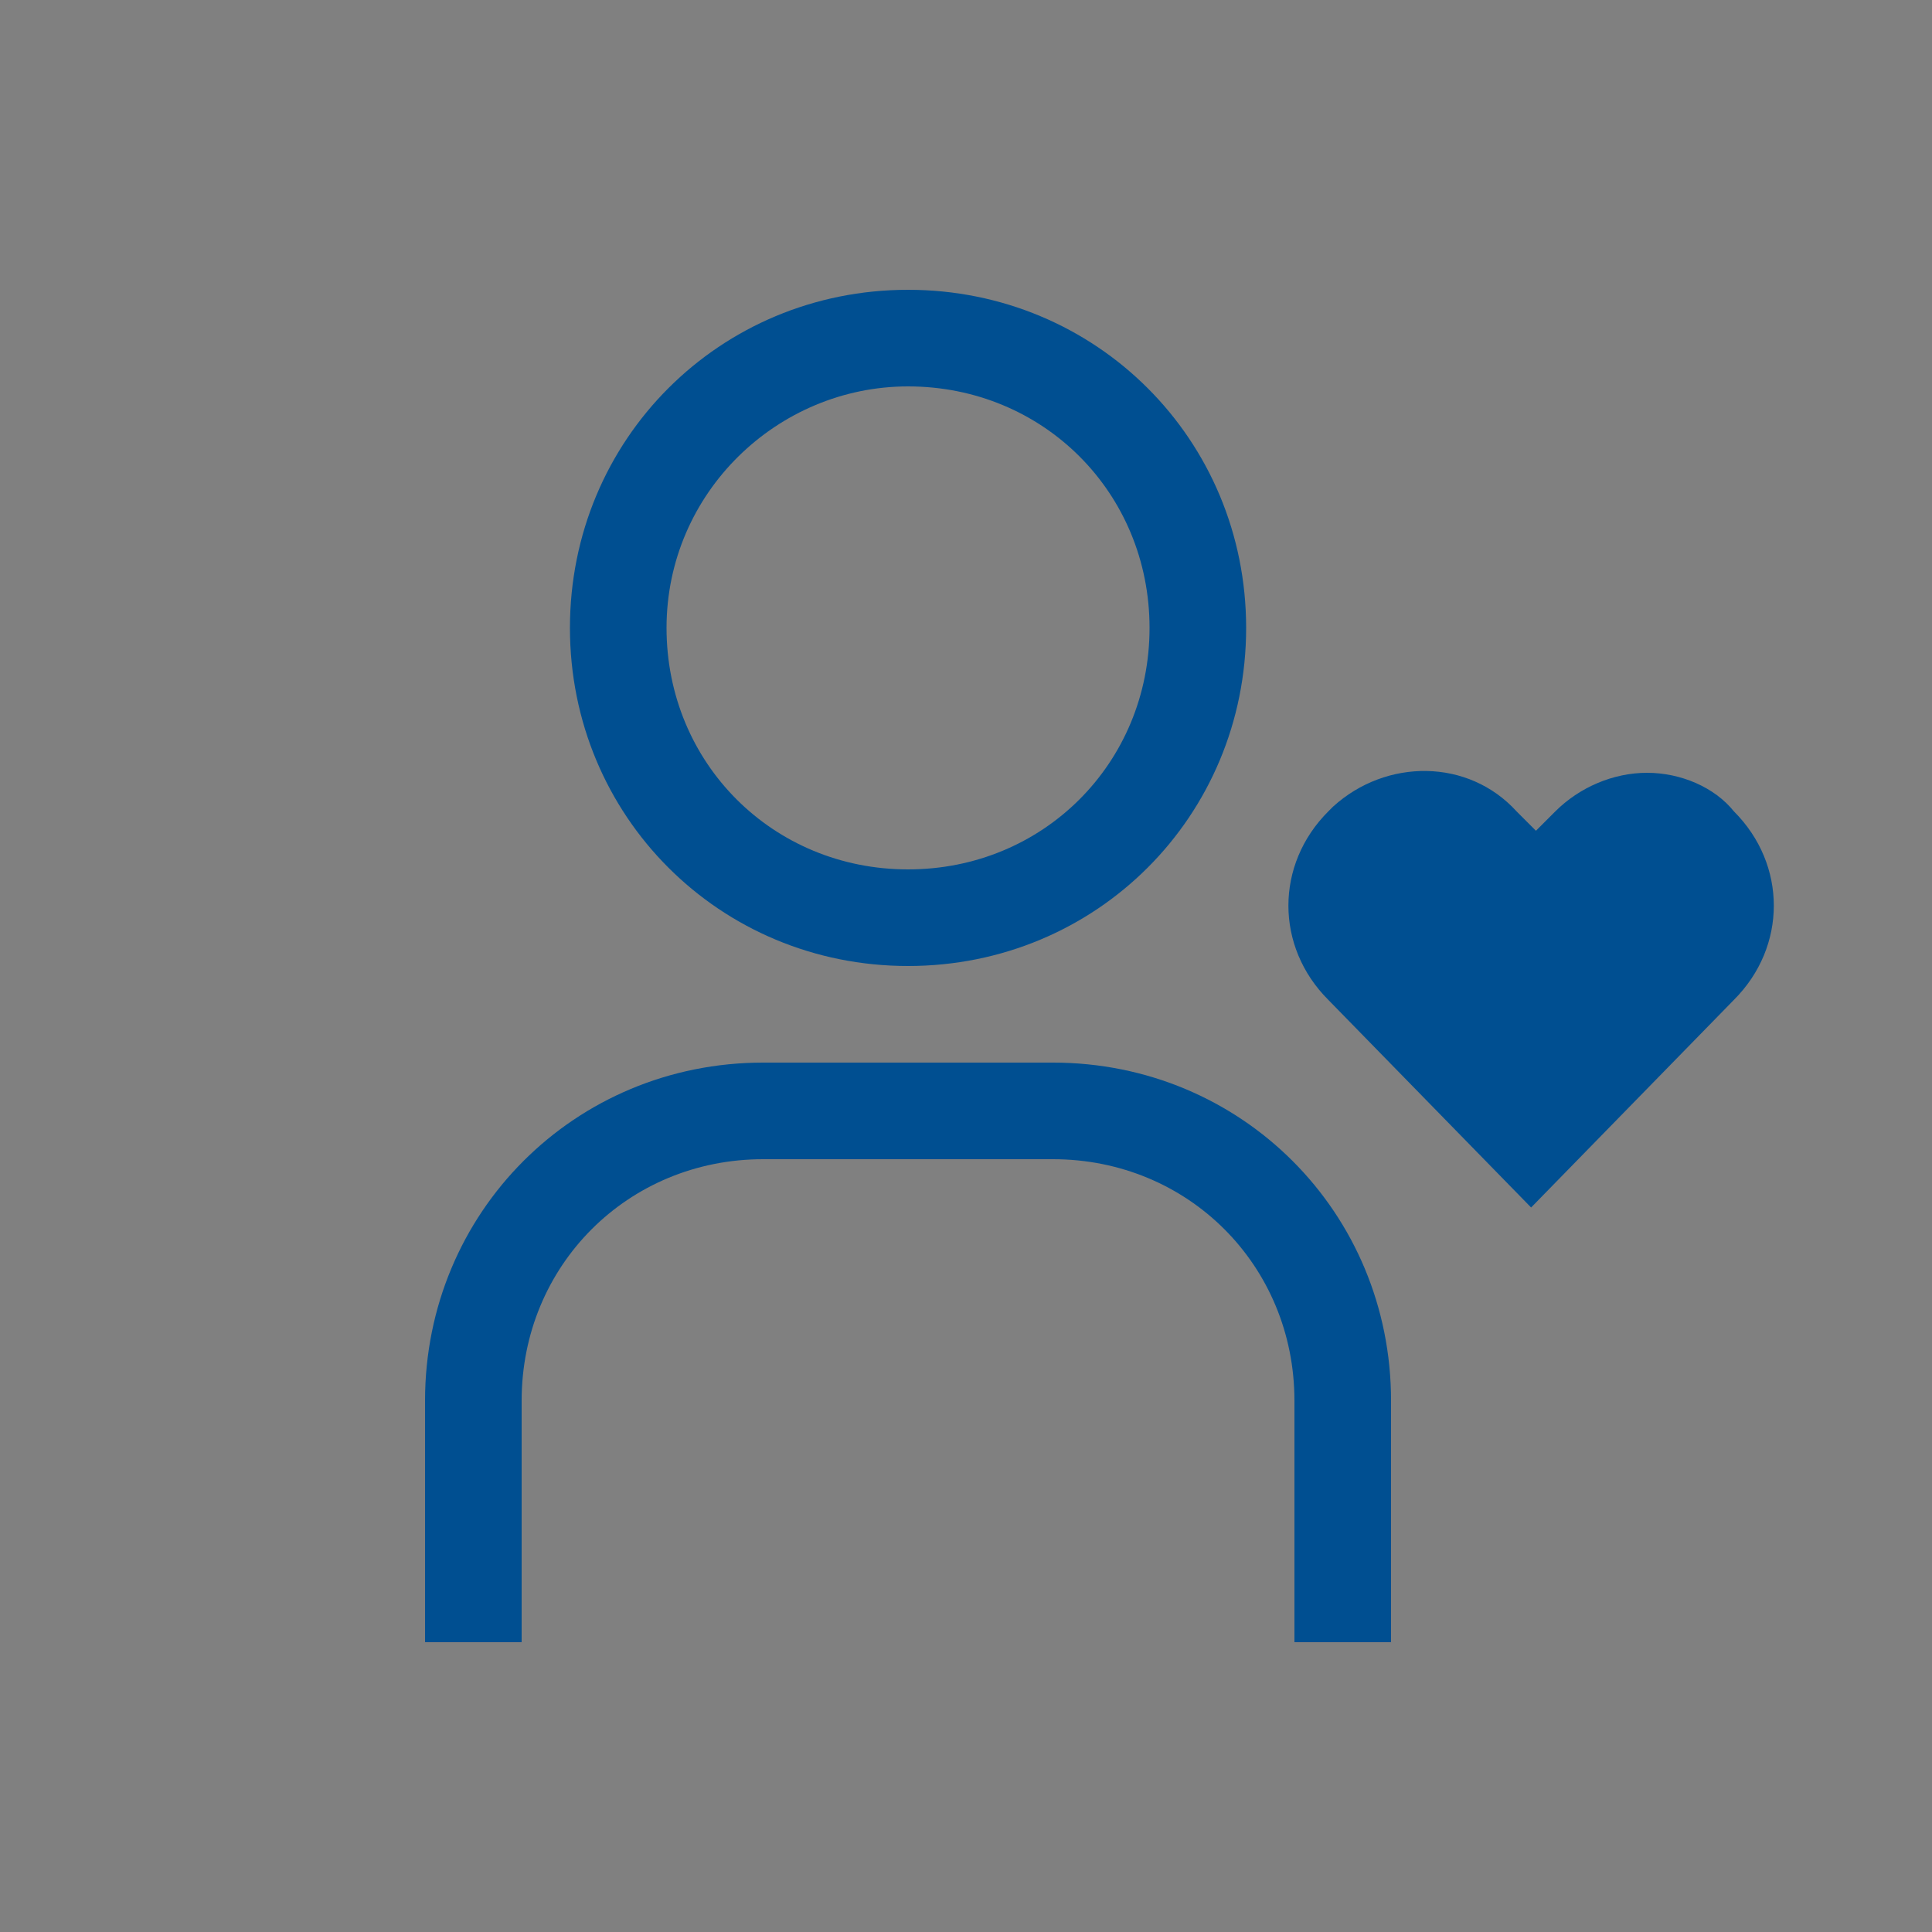<?xml version="1.0" encoding="utf-8"?>
<!-- Generator: Adobe Illustrator 27.0.0, SVG Export Plug-In . SVG Version: 6.00 Build 0)  -->
<svg version="1.1" id="Ebene_1" xmlns="http://www.w3.org/2000/svg" xmlns:xlink="http://www.w3.org/1999/xlink" x="0px" y="0px"
	 viewBox="0 0 40 40" style="enable-background:new 0 0 40 40;" xml:space="preserve">
<rect x="0" y="0" width="40" height="40" fill="#808080" stroke="none"/>
<style type="text/css">
	.st0{fill:#005495;}
	.st1{fill:#FFFFFF;}
	.st2{fill:#004F91;}
	.st3{fill:none;}
</style>
<g>
	<path class="st0" d="M-933.6-17.2c-3.1,0-6.1,0-9.2,0c0-8.3,0-16.5,0-24.8c3.1,0,6.1,0,9.2,0C-933.6-33.7-933.6-25.5-933.6-17.2z
		 M-938.2-40.1c-1,0-1.9,0-2.9,0c-0.3,0-0.7,0.1-0.7,0.5c0,0.4,0.3,0.5,0.7,0.5c1.9,0,3.9,0,5.8,0c0.3,0,0.7-0.1,0.7-0.5
		c0-0.4-0.3-0.5-0.7-0.5C-936.3-40.1-937.2-40.1-938.2-40.1z M-938.2-37.2c1,0,1.9,0,2.9,0c0.3,0,0.7-0.1,0.7-0.5
		c0-0.4-0.3-0.5-0.7-0.5c-1.9,0-3.9,0-5.8,0c-0.4,0-0.7,0.1-0.7,0.5c0,0.4,0.3,0.5,0.7,0.5C-940.2-37.2-939.2-37.2-938.2-37.2z
		 M-938.3-36.3L-938.3-36.3c-0.9,0-1.9,0-2.8,0c-0.4,0-0.7,0.1-0.7,0.5c0,0.4,0.3,0.5,0.7,0.5c1.9,0,3.9,0,5.8,0
		c0.4,0,0.7-0.1,0.7-0.5c0-0.4-0.3-0.5-0.7-0.5C-936.3-36.3-937.3-36.3-938.3-36.3z"/>
	<path class="st0" d="M-924.3-18.8c-2.6,0-5.2,0-7.9,0c0-7.1,0-14.1,0-21.2c2.6,0,5.2,0,7.9,0C-924.3-33-924.3-25.9-924.3-18.8z
		 M-928.2-36.8c-0.8,0-1.6,0-2.5,0c-0.2,0-0.4,0.3-0.6,0.4c0.2,0.1,0.4,0.4,0.6,0.4c1.7,0,3.3,0,5,0c0.2,0,0.4-0.3,0.6-0.4
		c-0.2-0.1-0.4-0.4-0.6-0.4C-926.6-36.8-927.4-36.8-928.2-36.8z M-928.3-38.4c-0.8,0-1.6,0-2.5,0c-0.2,0-0.4,0.3-0.6,0.4
		c0.2,0.1,0.4,0.4,0.6,0.4c1.7,0,3.3,0,5,0c0.2,0,0.4-0.3,0.6-0.4c-0.2-0.1-0.4-0.4-0.6-0.4C-926.6-38.4-927.4-38.4-928.3-38.4z
		 M-928.3-34.3c0.8,0,1.7,0,2.5,0c0.3,0,0.6,0,0.5-0.4c0-0.2-0.4-0.4-0.5-0.4c-1.7,0-3.3,0-5,0c-0.2,0-0.4,0.3-0.6,0.4
		c0.2,0.1,0.4,0.4,0.6,0.4C-929.9-34.3-929.1-34.3-928.3-34.3z"/>
	<path class="st0" d="M-952.1-40.1c2.6,0,5.2,0,7.8,0c0,7,0,14,0,21.1c-2.6,0-5.2,0-7.8,0C-952.1-26-952.1-33.1-952.1-40.1z
		 M-948.2-36.9c-0.8,0-1.6,0-2.5,0c-0.3,0-0.7,0.1-0.6,0.5c0,0.2,0.4,0.4,0.6,0.4c1.6,0,3.3,0,4.9,0c0.2,0,0.4-0.3,0.6-0.4
		c-0.2-0.1-0.4-0.4-0.6-0.4C-946.5-36.9-947.4-36.9-948.2-36.9z M-948.2-37.6c0.8,0,1.6,0,2.5,0c0.2,0,0.4-0.3,0.6-0.4
		c-0.2-0.1-0.4-0.4-0.6-0.4c-1.6,0-3.3,0-4.9,0c-0.3,0-0.7,0.1-0.6,0.5c0,0.2,0.4,0.4,0.6,0.4C-949.8-37.6-949-37.7-948.2-37.6z
		 M-948.2-34.4c0.8,0,1.7,0,2.5,0c0.2,0,0.4-0.2,0.6-0.4c-0.2-0.1-0.4-0.4-0.6-0.4c-1.7,0-3.3,0-5,0c-0.2,0-0.5,0.2-0.5,0.4
		c-0.1,0.4,0.2,0.4,0.5,0.4C-949.9-34.5-949-34.4-948.2-34.4z"/>
	<path class="st1" d="M-938.2-40.1c1,0,1.9,0,2.9,0c0.4,0,0.7,0.1,0.7,0.5c0,0.4-0.3,0.5-0.7,0.5c-1.9,0-3.9,0-5.8,0
		c-0.4,0-0.7-0.1-0.7-0.5c0-0.4,0.3-0.5,0.7-0.5C-940.1-40.1-939.2-40.1-938.2-40.1z"/>
	<path class="st1" d="M-938.2-37.2c-1,0-1.9,0-2.9,0c-0.4,0-0.7-0.1-0.7-0.5c0-0.4,0.3-0.5,0.7-0.5c1.9,0,3.9,0,5.8,0
		c0.4,0,0.7,0.1,0.7,0.5c0,0.4-0.3,0.5-0.7,0.5C-936.3-37.2-937.2-37.2-938.2-37.2z"/>
	<path class="st1" d="M-938.3-36.3c1,0,2,0,3,0c0.4,0,0.7,0.1,0.7,0.5c0,0.4-0.3,0.5-0.7,0.5c-1.9,0-3.9,0-5.8,0
		c-0.4,0-0.7-0.1-0.7-0.5c0-0.4,0.3-0.5,0.7-0.5C-940.2-36.3-939.2-36.3-938.3-36.3L-938.3-36.3z"/>
	<path class="st1" d="M-928.2-36.8c0.8,0,1.6,0,2.5,0c0.2,0,0.4,0.3,0.6,0.4c-0.2,0.1-0.4,0.4-0.6,0.4c-1.7,0-3.3,0-5,0
		c-0.2,0-0.4-0.3-0.6-0.4c0.2-0.1,0.4-0.4,0.6-0.4C-929.8-36.8-929-36.8-928.2-36.8z"/>
	<path class="st1" d="M-928.3-38.4c0.8,0,1.7,0,2.5,0c0.2,0,0.4,0.3,0.6,0.4c-0.2,0.1-0.4,0.4-0.6,0.4c-1.7,0-3.3,0-5,0
		c-0.2,0-0.4-0.3-0.6-0.4c0.2-0.1,0.4-0.4,0.6-0.4C-929.9-38.4-929.1-38.4-928.3-38.4z"/>
	<path class="st1" d="M-928.3-34.3c-0.8,0-1.6,0-2.5,0c-0.2,0-0.4-0.3-0.6-0.4c0.2-0.1,0.4-0.4,0.6-0.4c1.7,0,3.3,0,5,0
		c0.2,0,0.5,0.2,0.5,0.4c0.1,0.4-0.2,0.4-0.5,0.4C-926.6-34.3-927.4-34.3-928.3-34.3z"/>
	<path class="st1" d="M-948.2-36.9c0.8,0,1.6,0,2.5,0c0.2,0,0.4,0.3,0.6,0.4c-0.2,0.1-0.4,0.4-0.6,0.4c-1.6,0-3.3,0-4.9,0
		c-0.2,0-0.5-0.2-0.6-0.4c-0.1-0.4,0.2-0.5,0.6-0.5C-949.8-36.9-949-36.9-948.2-36.9z"/>
	<path class="st1" d="M-948.2-37.6c-0.8,0-1.6,0-2.5,0c-0.2,0-0.5-0.2-0.6-0.4c-0.1-0.4,0.2-0.5,0.6-0.5c1.6,0,3.3,0,4.9,0
		c0.2,0,0.4,0.3,0.6,0.4c-0.2,0.2-0.4,0.4-0.6,0.4C-946.5-37.6-947.4-37.6-948.2-37.6z"/>
	<path class="st1" d="M-948.2-34.4c-0.8,0-1.6,0-2.5,0c-0.3,0-0.6,0-0.5-0.4c0-0.2,0.4-0.4,0.5-0.4c1.7,0,3.3,0,5,0
		c0.2,0,0.4,0.3,0.6,0.4c-0.2,0.1-0.4,0.4-0.6,0.4C-946.5-34.4-947.4-34.4-948.2-34.4z"/>
</g>
<g>
	<path class="st2" d="M-878.8-17.4c0-7.4,0-14.7,0-22.2c0.4,0.2,0.9,0.3,1.3,0.5c2.7,1,5.5,2.1,8.2,3.1c0.4,0.2,0.5,0.4,0.5,0.8
		c0,4.5,0,9,0,13.6c0,0.3,0,0.6-0.4,0.7c-3.1,1.1-6.1,2.3-9.2,3.5C-878.6-17.5-878.7-17.4-878.8-17.4z"/>
	<path class="st2" d="M-880.8-17.5c-1.3-0.5-2.5-0.9-3.8-1.4c-1.8-0.7-3.5-1.4-5.3-2c-0.4-0.1-0.5-0.3-0.5-0.7c0-4.5,0-9,0-13.6
		c0-0.3,0-0.6,0.3-0.7c3.1-1.2,6.1-2.3,9.3-3.5C-880.8-32.1-880.8-24.8-880.8-17.5z"/>
	<path class="st2" d="M-866.7-22.5c0.3,0.2,0.4,0.3,0.6,0.4c-0.2,0.1-0.3,0.3-0.5,0.4c-0.4,0.2-0.8,0.2-1.2,0.4
		c0-0.2-0.1-0.3-0.1-0.5c0.7,0,0.8-0.5,0.8-1c0-3.7,0-7.5,0-11.2c0-0.7,0-1.2-0.8-1.3c0.1-0.5,0.1-0.5,0.4-0.4
		c0.4,0.1,0.7,0.3,1.1,0.4c0.4,0.1,0.4,0.3,0.1,0.5c-0.1,0.1-0.3,0.2-0.3,0.4C-866.7-30.4-866.7-26.4-866.7-22.5
		C-866.7-22.4-866.7-22.4-866.7-22.5z"/>
	<path class="st2" d="M-878.4-42.4c-0.1,0.6,0.2,0.8,0.7,1c2.7,1,5.4,2.1,8.1,3.1c0.1,0.1,0.3,0.1,0.4,0.1c0.3-0.1-0.1-0.9,0.6-0.7
		c0,0.5,0,1,0,1.5c0,0.1-0.2,0.2-0.2,0.3c-0.1-0.1-0.2-0.1-0.2-0.2c-0.1-0.1-0.2-0.3-0.4-0.4c-2.9-1.1-5.9-2.3-8.8-3.4
		c-0.1,0-0.1,0,0,0c-0.2,0.2-0.4,0.4-0.6,0.6C-879.1-41.8-879-42.3-878.4-42.4z"/>
</g>
<g>
	<path class="st2" d="M-814.8-34.5c0.6-0.5,1.1-1,1.7-1.5c-0.5-0.3-0.9-0.6-1.3-0.8c-4.7-2.5-10.4,0.2-11.5,5.3
		c-0.1,0.4-0.1,0.9-0.2,1.3c0,0.3-0.1,0.4-0.4,0.4c-0.8,0-1.5,0-2.3,0c-0.3,0-0.4-0.2-0.4-0.4c0.1-2.4,0.9-4.6,2.4-6.5
		c1.7-2.1,3.9-3.5,6.6-4c3.3-0.6,6.3,0.1,8.9,2.2c0.1,0.1,0.1,0.1,0.3,0.2c0.4-0.4,0.8-0.8,1.2-1.1c0.4-0.4,0.5-0.4,0.7,0.1
		c0.8,2.3,1.5,4.6,2.3,7c0,0.1,0,0.3,0,0.5c-0.2,0-0.3,0-0.4,0c-2.3-0.8-4.7-1.5-7-2.3C-814.4-34.3-814.5-34.4-814.8-34.5z"/>
	<path class="st2" d="M-826.8-19.7c-0.2-0.3-0.3-0.4-0.3-0.6c-0.8-2.3-1.6-4.7-2.3-7c0-0.1,0-0.3,0-0.4c0.1,0,0.3,0,0.4,0
		c2.3,0.8,4.6,1.5,6.9,2.3c0.6,0.2,0.6,0.3,0.2,0.7c-0.4,0.4-0.8,0.7-1.2,1.1c1,0.8,2.1,1.3,3.3,1.6c2.7,0.5,5.1-0.1,7.1-2
		c1.5-1.4,2.3-3.1,2.5-5.2c0.1-0.6,0-0.6,0.7-0.6c0.7,0,1.3,0,2,0c0.4,0,0.5,0.1,0.5,0.5c-0.2,2.9-1.2,5.3-3.3,7.4
		c-2.3,2.3-5.1,3.3-8.3,3.2c-2.4-0.1-4.5-0.9-6.3-2.3c-0.3-0.2-0.4-0.2-0.6,0C-825.9-20.6-826.3-20.2-826.8-19.7z"/>
	<path class="st2" d="M-814-25c-0.3-0.2-0.4-0.7-1-0.5c-0.6,0.1-0.4,0.6-0.7,0.9c-0.3-0.1-0.6-0.1-0.9-0.2c-0.1-0.4,0.1-0.8-0.4-1.1
		c-0.5-0.3-0.7,0.1-1.1,0.1c-0.2-0.3-0.4-0.5-0.6-0.8c0.2-0.3,0.7-0.4,0.5-1c-0.1-0.5-0.6-0.4-0.9-0.7c0.1-0.3,0.1-0.6,0.2-1
		c0.4-0.1,0.8,0.2,1.1-0.3s-0.1-0.7-0.2-1.1c0.3-0.2,0.6-0.4,0.8-0.6c0.3,0.2,0.4,0.7,1,0.5c0.6-0.1,0.4-0.6,0.7-0.9
		c0.3,0.1,0.6,0.1,1,0.2c0.1,0.4-0.2,0.8,0.3,1.1c0.5,0.3,0.7-0.1,1.1-0.2c0.2,0.3,0.4,0.5,0.6,0.9c-0.1,0.1-0.2,0.1-0.3,0.2
		c-0.5,0.4-0.4,1,0.3,1.2c0.3,0.1,0.4,0.2,0.3,0.5c-0.1,0.2,0.1,0.7-0.5,0.7c-0.8,0-1.1,0.5-0.7,1.2c0,0.1,0.1,0.1,0.1,0.2
		C-813.4-25.4-813.7-25.2-814-25z M-815.5-29.7c-0.9,0-1.6,0.7-1.6,1.6c0,0.8,0.7,1.6,1.6,1.6c0.9,0,1.6-0.7,1.6-1.6
		S-814.6-29.7-815.5-29.7z"/>
	<path class="st2" d="M-823.5-30.8c0-0.3-0.1-0.5-0.1-0.8c0.9-0.4,1-0.7,0.3-1.4c0.1-0.1,0.1-0.2,0.2-0.3s0.2-0.2,0.2-0.3
		c0.9,0.4,1.2,0.2,1.2-0.7c0.6-0.3,0.7-0.3,1,0.3c0.1,0.2,0.7,0.3,0.9,0.1c0.1-0.1,0.2-0.2,0.3-0.4c0.2,0.2,0.5,0.3,0.7,0.5
		c-0.4,0.9-0.2,1.2,0.8,1.2c0.1,0.2,0.1,0.5,0.1,0.6c-0.3,0.3-0.5,0.4-0.7,0.7c-0.2,0.4,0.2,0.6,0.4,0.8c-0.2,0.2-0.3,0.5-0.5,0.7
		c-1-0.3-1.2-0.2-1.3,0.8c-0.2,0-0.5,0.1-0.8,0.2c-0.2-0.3-0.1-0.7-0.6-0.8c-0.5-0.1-0.5,0.3-0.8,0.4c-0.2-0.2-0.4-0.3-0.7-0.5
		C-822.3-30.5-822.5-30.7-823.5-30.8z M-820.8-30.3c0.7,0,1.4-0.6,1.4-1.3s-0.6-1.4-1.4-1.4c-0.7,0-1.4,0.6-1.3,1.3
		C-822.1-30.9-821.5-30.3-820.8-30.3z"/>
	<path class="st2" d="M-814.8-28.1c0,0.4-0.3,0.7-0.7,0.7c-0.4,0-0.7-0.3-0.7-0.7c0-0.4,0.3-0.7,0.7-0.7
		C-815.1-28.8-814.8-28.5-814.8-28.1z"/>
	<path class="st2" d="M-821.3-31.7c0.1-0.3,0.3-0.5,0.6-0.5c0.4,0,0.5,0.3,0.5,0.6c0,0.3-0.3,0.6-0.6,0.6
		C-821.1-31.2-821.3-31.4-821.3-31.7z"/>
</g>
<g>
	<path class="st2" d="M-744.3-22c-9.3,0-18.4,0-27.6,0c0-0.2,0-0.3,0-0.5c0-5.4,0-10.7,0-16.1c0-0.5,0.1-0.6,0.6-0.6
		c8.8,0,17.7,0,26.5,0c0.5,0,0.6,0.1,0.6,0.6c0,5.3,0,10.7,0,16C-744.3-22.4-744.3-22.2-744.3-22z M-758.1-23.4c4,0,7.9,0,11.9,0
		c0.4,0,0.6-0.1,0.6-0.6c0-4.4,0-8.8,0-13.3c0-0.5-0.1-0.6-0.6-0.6c-7.9,0-15.9,0-23.8,0c-0.6,0-0.6,0-0.6,0.6c0,4.4,0,8.8,0,13.2
		c0,0.5,0.1,0.6,0.6,0.6C-766.1-23.4-762.1-23.4-758.1-23.4z"/>
	<path class="st2" d="M-758.1-21.5c5,0,9.9,0,14.9,0c0.2,0,0.6,0.1,0.6,0.2c0.1,0.3,0.2,0.7-0.2,1c-0.4,0.3-0.8,0.5-1.3,0.5
		c-9.4,0-18.8,0-28.1,0c-0.6,0-1-0.2-1.3-0.6c-0.2-0.2-0.1-0.6-0.1-0.9c0-0.1,0.4-0.1,0.5-0.1C-768.1-21.5-763.1-21.5-758.1-21.5z"
		/>
	<path class="st2" d="M-769.1-24.5c0-0.2,0-0.4,0-0.5c0-3.8,0-7.5,0-11.3c0-0.6,0-0.6,0.6-0.6c5,0,9.9,0,14.9,0
		c0.3,0,0.6,0.1,0.7,0.3c0.5,0.5,1.1,1,1.6,1.6c0.1,0.2,0.3,0.4,0.3,0.6c0,3.2,0,6.4,0,9.5c0,0.3,0,0.5-0.4,0.5
		c-5.8,0-11.6,0-17.4,0C-768.9-24.5-768.9-24.5-769.1-24.5z M-751.4-24.9c0-0.1,0-0.1,0-0.2c0-3.1,0-6.1,0-9.2
		c0-0.1-0.2-0.3-0.3-0.3c-0.4,0-0.9,0-1.3,0c-0.3,0-0.5-0.1-0.4-0.5c0-0.4,0-0.8,0-1.1c0-0.5-0.1-0.6-0.6-0.6c-4.8,0-9.5,0-14.3,0
		c-0.4,0-0.5,0.1-0.5,0.5c0,2.7,0,5.4,0,8.1c0,0.4,0.1,0.5,0.5,0.5c2.1,0,4.1,0,6.2,0c0.2,0,0.4,0,0.6,0c0,1,0,1.8,0,2.7
		C-758.1-24.9-754.7-24.9-751.4-24.9z M-764.4-26.1L-764.4-26.1c0,0.2,0,0.4,0,0.5c0,0.3,0.1,0.4,0.3,0.3c0.2,0,0.5-0.1,0.7-0.1
		c0.4-0.2,0.6-0.7,0.4-1.1c-0.1-0.4-0.5-0.6-1.1-0.5C-764.7-26.9-764.3-26.5-764.4-26.1C-764.4-26.2-764.4-26.2-764.4-26.1z
		 M-764.9-25.3c0.1,0,0.1,0,0.2,0.1c0.1-0.1,0.2-0.3,0.2-0.4c-0.1-0.4-0.2-0.8-0.4-1.2c0-0.1-0.2-0.2-0.3-0.2
		c-0.1,0-0.2,0.1-0.3,0.1c-0.2,0.5-0.3,1-0.5,1.5c0.3,0.2,0.4,0,0.5-0.2c0-0.1,0.2-0.2,0.2-0.2c0.1,0,0.2,0.1,0.2,0.2
		C-765-25.5-765-25.4-764.9-25.3z M-766.5-25.7l-0.1,0.1c-0.1-0.1-0.4-0.1-0.4-0.2c-0.1-0.2-0.1-0.4,0-0.5c0.1-0.1,0.4-0.1,0.5-0.2
		c0.1,0,0.2-0.1,0.3-0.2c-0.1-0.1-0.1-0.2-0.2-0.2c-0.4-0.1-0.7,0-0.9,0.3s-0.3,0.7,0,1.1c0.2,0.3,0.6,0.4,0.9,0.3
		c0.1,0,0.2-0.2,0.3-0.2C-766.3-25.6-766.4-25.7-766.5-25.7z M-753.1-36.2c0,0.3,0,0.7,0,1.1c0,0.1,0.1,0.2,0.2,0.2
		c0.4,0,0.8,0,1.3,0C-752.1-35.4-752.6-35.8-753.1-36.2z"/>
	<path class="st2" d="M-747-32.2c-0.3,0-0.6,0-0.9,0v0.1c0.3,0,0.6,0,0.9,0.1c0.1,0.4,0,0.6-0.4,0.6c-0.2,0-0.3,0-0.5,0v0.1
		c0.3,0,0.6,0.1,0.9,0.1c0,0.1,0,0.3,0,0.5c-0.3,0-0.6,0.1-1,0.1v0.1c0.2,0,0.3,0,0.5,0c0.4,0,0.5,0.2,0.4,0.6c-0.3,0-0.6,0-0.9,0.1
		v0.1c0.3,0,0.6,0,0.9,0.1c0,0.2,0,0.3,0,0.5c-0.5,0-1,0-1.4,0c-0.1,0-0.2,0.1-0.4,0.2c0.1,0.1,0.2,0.3,0.4,0.3c0.5,0,0.9,0,1.4,0
		c0.2,0.4,0,0.6-0.4,0.6c-0.2,0-0.3,0-0.5,0v0.1c0.3,0,0.6,0.1,0.9,0.1c0,0.1,0,0.3,0,0.5c-0.3,0-0.7,0.1-1,0.1v0.1
		c0.3,0,0.6,0,0.9,0.1c0,0.2,0,0.3,0,0.5c-0.3,0-0.7,0-1,0.1v0.1c0.3,0,0.6,0,0.9,0.1c0,0.2,0,0.3,0,0.5c-0.3,0-0.6,0-0.9,0v0.1
		c0.3,0,0.6,0.1,1,0.1c0,0.2,0,0.4,0,0.6c-0.6,0-1.2,0-1.9,0c0-4,0-8,0-12c0.6,0,1.2,0,1.9,0c0,0.2,0,0.3,0,0.5
		c-0.3,0-0.6,0-0.9,0.1v0.1c0.3,0,0.6,0,0.9,0.1c0.1,0.4,0,0.6-0.4,0.5c-0.2,0-0.3,0-0.5,0c0,0.1,0,0.1,0,0.2c0.3,0,0.6,0.1,1,0.1
		c0,0.1,0,0.3,0,0.5c-0.3,0-0.6,0.1-1,0.1v0.1c0.3,0,0.6,0,0.9,0.1c0,0.2,0,0.3,0,0.5c-0.3,0-0.6,0-0.9,0c0,0.1,0,0.1,0,0.2
		c0.3,0,0.6,0.1,0.9,0.1c0,0.2,0,0.3,0,0.5c-0.5,0-1,0-1.4,0c-0.1,0-0.4,0.1-0.4,0.2c-0.1,0.3,0.2,0.3,0.4,0.3c0.4,0,0.7,0,1.1,0
		C-746.9-32.6-746.8-32.5-747-32.2z"/>
	<path class="st2" d="M-753.1-36.2c0.5,0.4,0.9,0.8,1.5,1.3c-0.5,0-0.9,0-1.3,0c-0.1,0-0.2-0.1-0.2-0.2
		C-753.1-35.5-753.1-35.9-753.1-36.2z"/>
	<path class="st2" d="M-759-27.6c0-2.7,0-5.4,0-8.1c0.4,0.1,0.8,0.2,1.2,0.4c1,0.3,2,0.6,3,0.9c0.3,0.1,0.4,0.2,0.4,0.5
		c0,1.5,0,3.1,0,4.6c0,0.2-0.1,0.4-0.3,0.4C-756.1-28.5-757.5-28.1-759-27.6z"/>
	<path class="st2" d="M-760-35.6c0,2.7,0,5.3,0,7.9c-0.1,0-0.3,0-0.4-0.1c-1.2-0.4-2.5-0.7-3.7-1.1c-0.3-0.1-0.4-0.2-0.4-0.5
		c0-1.5,0-3,0-4.5c0-0.2,0-0.4,0.3-0.5c1.3-0.4,2.7-0.8,4-1.2C-760.2-35.6-760.1-35.6-760-35.6z"/>
	<path class="st2" d="M-764-25.7c0-0.3,0-0.6,0-0.9c0.3,0,0.5,0.1,0.5,0.4C-763.4-25.9-763.6-25.7-764-25.7z"/>
</g>
<g>
	<path class="st2" d="M-712.8-21.8c0-0.2,0-0.4,0-0.6c0-5.2,0-10.5,0-15.7c0-0.5,0.1-0.6,0.6-0.6c8.7,0,17.4,0,26.1,0
		c0.4,0,0.5,0.1,0.5,0.5c0,5.3,0,10.6,0,15.8c0,0.2,0,0.3,0,0.5C-694.7-21.8-703.8-21.8-712.8-21.8z M-686.9-37.5
		c-8.3,0-16.5,0-24.7,0c0,4.2,0,8.3,0,12.5c0.5-0.3,0.9-0.6,1.4-1c0.1-0.1,0.1-0.2,0.1-0.3c0.1-0.1,0.2-0.4,0.4-0.4s0.4,0.1,0.5,0.2
		c0.2,0.1,0.3,0.3,0.4,0.3c1.1,0.5,2.2,1,3.4,1.3c0.4,0.1,1,0.2,1.4,0c1.9-0.7,3.8-1.4,5.6-2.1c0.1-0.1,0.3-0.2,0.3-0.4
		c0.2-0.4,0.5-0.5,0.9-0.2c0.2,0.1,0.4,0.3,0.6,0.3c1,0.1,2,0.2,3,0.3c0.3,0,0.7-0.1,1-0.1c0.2,0,0.5,0.1,0.6,0.2
		c0.4,0.6,1.3,0.7,1.7,0.1c0.5-0.7,1-1.3,1.5-2c0.1-0.1,0.1-0.3,0.1-0.4c0.1-0.2,0.2-0.4,0.3-0.5c0.2,0,0.5,0.1,0.5,0.2
		c0.1,0.4,0.5,0.5,0.8,0.7C-686.9-31.4-686.9-34.5-686.9-37.5z M-686.8-23c0-1.4,0-2.8,0-4.2c0-0.6-0.1-1-0.7-1.2
		c-0.4-0.2-0.7-0.2-1,0.2c-0.5,0.7-1,1.3-1.6,2c-0.1,0.1-0.2,0.3-0.3,0.5c-0.1,0.1-0.2,0.3-0.3,0.4c-0.2,0-0.4-0.1-0.5-0.2
		c-0.3-0.3-0.7-0.6-1.2-0.4c-0.1,0-0.3,0-0.3-0.1c-0.3-0.4-0.7-0.3-1.1-0.4c-0.7-0.1-1.4-0.1-2.1-0.2c-0.8-0.1-1.5-0.1-2.3,0.1
		c-1.9,0.7-3.8,1.4-5.7,2.2c-0.2,0.1-0.3,0.2-0.4,0.3c-0.2,0.3-0.6,0.3-0.9,0c-0.1-0.1-0.3-0.3-0.4-0.4c-1.1-0.5-2.3-1-3.4-1.3
		c-0.3-0.1-0.8-0.1-1.1,0.1c-0.5,0.2-0.9,0.6-1.3,0.9c-0.1,0.1-0.2,0.2-0.2,0.3c0,0.5,0,1,0,1.5C-703.3-23-695.1-23-686.8-23z"/>
	<path class="st2" d="M-699.3-21.4c4.9,0,9.8,0,14.7,0c0.2,0,0.5,0,0.5,0.1c0,0.3,0.1,0.7,0,0.9c-0.3,0.3-0.6,0.6-1.2,0.6
		c-9.4,0-18.7,0-28.1,0c-0.8,0-1.3-0.5-1.3-1.3c0-0.3,0.1-0.3,0.4-0.3c0.8,0,1.7,0,2.5,0C-707.5-21.4-703.4-21.4-699.3-21.4z"/>
	<path class="st2" d="M-686.8-23c-8.3,0-16.5,0-24.8,0c0-0.5,0-1,0-1.5c0-0.1,0.1-0.2,0.2-0.3c0.4-0.3,0.8-0.7,1.3-0.9
		c0.3-0.2,0.8-0.2,1.1-0.1c1.2,0.4,2.3,0.9,3.4,1.3c0.2,0.1,0.3,0.2,0.4,0.4c0.2,0.3,0.6,0.3,0.9,0c0.1-0.1,0.3-0.3,0.4-0.3
		c1.9-0.7,3.8-1.5,5.7-2.2c0.7-0.3,1.5-0.2,2.3-0.1c0.7,0.1,1.4,0.2,2.1,0.2c0.4,0,0.8,0,1.1,0.4c0,0.1,0.2,0.1,0.3,0.1
		c0.5-0.1,0.8,0.1,1.2,0.4c0.1,0.1,0.4,0.2,0.5,0.2c0.1,0,0.2-0.2,0.3-0.4c0.1-0.2,0.1-0.4,0.3-0.5c0.5-0.7,1-1.3,1.6-2
		c0.3-0.4,0.6-0.4,1-0.2c0.6,0.2,0.7,0.6,0.7,1.2C-686.9-25.9-686.8-24.5-686.8-23z"/>
	<path class="st2" d="M-691.4-31.1c-1.2,0-2.1-0.4-2.7-1.4c-0.9-1.3-0.5-3.1,0.9-3.9c1.3-0.8,3.2-0.5,4.2,0.6
		c0.7,0.8,0.9,1.7,0.5,2.7c-0.4,1.1-1.3,1.7-2.4,1.9C-691.1-31.1-691.3-31.1-691.4-31.1z M-694.3-33.8c0,0.1,0,0.2,0,0.2
		c0.2,1.5,1.7,2.5,3.3,2.3c1.2-0.2,2.3-1.2,2.4-2.3c0.1-1.2-0.5-2.3-1.8-2.7c-0.3-0.1-0.6-0.1-1-0.2c0,1,0,1.8,0,2.8
		C-692.3-33.8-693.3-33.8-694.3-33.8z"/>
	<path class="st2" d="M-707.8-36.5c0.9,0,1.7,0,2.6,0c0.2,0,0.5,0.2,0.5,0.3c0.1,0.3-0.2,0.3-0.5,0.3c-1.7,0-3.5,0-5.2,0
		c-0.2,0-0.5-0.2-0.5-0.3c0-0.3,0.2-0.3,0.5-0.3C-709.5-36.5-708.7-36.5-707.8-36.5z"/>
	<path class="st2" d="M-707.9-29.9c-0.8,0-1.7,0-2.5,0c-0.2,0-0.5-0.2-0.5-0.3c0-0.4,0.2-0.4,0.5-0.4c1.7,0,3.5,0,5.2,0
		c0.2,0,0.5,0.2,0.5,0.3c0,0.3-0.3,0.3-0.5,0.3C-706.1-29.9-707-29.9-707.9-29.9z"/>
	<path class="st2" d="M-700.2-29.9c-0.8,0-1.7,0-2.5,0c-0.2,0-0.5,0-0.5-0.3c0-0.4,0.3-0.3,0.6-0.3c1.7,0,3.4,0,5,0
		c0.1,0,0.2,0,0.2,0c0.1,0.1,0.3,0.2,0.4,0.3c-0.1,0.1-0.3,0.3-0.4,0.3c-0.6,0-1.2,0-1.7,0C-699.5-29.9-699.8-29.9-700.2-29.9z"/>
	<path class="st2" d="M-707.8-29.3c0.9,0,1.7,0,2.6,0c0.2,0,0.5,0,0.5,0.3s-0.3,0.3-0.5,0.3c-1.7,0-3.5,0-5.2,0
		c-0.2,0-0.5-0.2-0.5-0.3c0-0.3,0.3-0.3,0.5-0.3C-709.5-29.3-708.7-29.3-707.8-29.3z"/>
	<path class="st2" d="M-700.1-29.3c0.9,0,1.7,0,2.6,0c0.2,0,0.5,0.2,0.5,0.3c0,0.3-0.3,0.3-0.5,0.3c-1.7,0-3.5,0-5.2,0
		c-0.2,0-0.4-0.2-0.5-0.3c0-0.3,0.2-0.3,0.5-0.3C-701.9-29.3-701-29.3-700.1-29.3z"/>
	<path class="st2" d="M-700.2-36.5c0.8,0,1.7,0,2.5,0c0.1,0,0.3,0,0.4,0c0.1,0.1,0.2,0.2,0.2,0.3c0,0.1-0.1,0.2-0.2,0.2
		c-0.1,0.1-0.2,0.1-0.3,0.1c-1.7,0-3.4,0-5.1,0h-0.1c-0.2-0.1-0.3-0.2-0.4-0.3c0.1-0.1,0.3-0.3,0.4-0.3
		C-701.9-36.5-701.1-36.5-700.2-36.5z"/>
	<path class="st2" d="M-707.8-33.2c-0.9,0-1.7,0-2.6,0c-0.2,0-0.5,0-0.5-0.3c0-0.1,0.3-0.3,0.5-0.3c1.7,0,3.5,0,5.2,0
		c0.2,0,0.5,0,0.5,0.3c0,0.1-0.3,0.3-0.5,0.3C-706.1-33.2-707-33.2-707.8-33.2z"/>
	<path class="st2" d="M-700.2-33.2c-0.8,0-1.7,0-2.5,0c-0.2,0-0.5,0-0.5-0.3s0.3-0.3,0.5-0.3c1.7,0,3.4,0,5.1,0c0.1,0,0.1,0,0.2,0
		c0.1,0.1,0.3,0.2,0.4,0.3c-0.1,0.1-0.2,0.2-0.4,0.3c-0.1,0-0.3,0-0.4,0C-698.6-33.2-699.4-33.2-700.2-33.2z"/>
	<path class="st2" d="M-700.2-31.3c-0.8,0-1.7,0-2.5,0c-0.2,0-0.5,0-0.5-0.3s0.3-0.3,0.5-0.3c1.7,0,3.5,0,5.2,0
		c0.2,0,0.5,0.2,0.5,0.3c0,0.3-0.3,0.3-0.5,0.3C-698.4-31.3-699.3-31.3-700.2-31.3z"/>
	<path class="st2" d="M-707.8-35.2c0.8,0,1.7,0,2.5,0c0.2,0,0.5,0,0.5,0.3c0,0.1-0.3,0.3-0.5,0.3c-1.7,0-3.5,0-5.2,0
		c-0.2,0-0.5,0-0.5-0.3c0-0.1,0.3-0.3,0.5-0.3C-709.5-35.2-708.7-35.2-707.8-35.2z"/>
	<path class="st2" d="M-700.1-35.2c0.8,0,1.7,0,2.5,0c0.2,0,0.5,0,0.5,0.3c0,0.3-0.3,0.3-0.5,0.3c-1.7,0-3.5,0-5.2,0
		c-0.2,0-0.5-0.2-0.5-0.3c0-0.3,0.3-0.3,0.5-0.3C-701.9-35.2-701-35.2-700.1-35.2z"/>
	<path class="st2" d="M-707.8-31.3c-0.9,0-1.7,0-2.6,0c-0.2,0-0.5-0.2-0.5-0.3c0-0.3,0.3-0.3,0.5-0.3c1.7,0,3.4,0,5.2,0
		c0.2,0,0.5,0.2,0.5,0.3c0,0.3-0.3,0.3-0.5,0.3C-706.1-31.3-707-31.3-707.8-31.3z"/>
</g>
<path class="st2" d="M-865.1,23.3l-3-3c-0.4-0.4-1-0.4-1.4,0c0,0,0,0,0,0l-9.3,9.3V34h4.4l9.3-9.3
	C-864.7,24.3-864.7,23.7-865.1,23.3C-865.1,23.3-865.1,23.3-865.1,23.3z M-875.2,32h-1.6v-1.6l5-5l1.6,1.6L-875.2,32z M-868.8,25.6
	l-1.6-1.6l1.6-1.6l1.6,1.6L-868.8,25.6z"/>
<path class="st2" d="M-874.8,17v-2h-2.1c-0.1-0.4-0.2-0.7-0.4-1l1.5-1.5l-1.4-1.4l-1.5,1.5c-0.3-0.2-0.7-0.3-1-0.4V10h-2v2.1
	c-0.4,0.1-0.7,0.2-1,0.4l-1.5-1.5l-1.4,1.4l1.5,1.5c-0.2,0.3-0.3,0.7-0.4,1h-2.1v2h2.1c0.1,0.4,0.2,0.7,0.4,1l-1.5,1.5l1.4,1.4
	l1.5-1.5c0.3,0.2,0.7,0.3,1,0.4V22h2v-2.1c0.4-0.1,0.7-0.2,1-0.4l1.5,1.5l1.4-1.4l-1.5-1.5c0.2-0.3,0.3-0.7,0.4-1H-874.8z
	 M-880.8,18c-1.1,0-2-0.9-2-2s0.9-2,2-2s2,0.9,2,2C-878.8,17.1-879.7,18-880.8,18z"/>
<path class="st2" d="M-882.8,34h-6c-1.1,0-2-0.9-2-2V8c0-1.1,0.9-2,2-2h16c1.1,0,2,0.9,2,2v10h-2V8h-16v24h6V34z"/>
<path class="st0" d="M-946,34h-2v-3h-4v3h-2v-3c0-1.1,0.9-2,2-2h4c1.1,0,2,0.9,2,2V34z"/>
<path class="st0" d="M-926,34h-2v-3h-4v3h-2v-3c0-1.1,0.9-2,2-2h4c1.1,0,2,0.9,2,2V34z"/>
<path class="st0" d="M-936,34h-2v-3h-4v3h-2v-3c0-1.1,0.9-2,2-2h4c1.1,0,2,0.9,2,2V34z"/>
<circle class="st0" cx="-940" cy="26" r="2"/>
<circle class="st0" cx="-950" cy="26" r="2"/>
<circle class="st0" cx="-930" cy="26" r="2"/>
<circle class="st0" cx="-935" cy="22" r="2"/>
<circle class="st0" cx="-945" cy="22" r="2"/>
<path class="st0" d="M-930,18h-20c-1.1,0-2-0.9-2-2V8c0-1.1,0.9-2,2-2h20c1.1,0,2,0.9,2,2v8C-928,17.1-928.9,18-930,18z M-950,8v8
	h20V8H-950z"/>
<path class="st2" d="M-809.3,27v3.6l-5-5V19c0-0.4-0.2-0.7-0.6-0.9l-5.4-2.7V9.8l2.6,2.6l1.4-1.4l-5-5l-5,5l1.4,1.4l2.6-2.6v5.6
	l-5.4,2.7c-0.3,0.2-0.6,0.5-0.6,0.9v6.6l-5,5V27h-2v7h7v-2h-3.6l4.8-4.8l5.4,2.7c0.3,0.1,0.6,0.1,0.9,0l5.4-2.7l4.8,4.8h-3.6v2h7v-7
	H-809.3z M-822.3,27.4l-4-2v-4.8l4,2V27.4z M-821.3,20.9L-825,19l3.8-1.9l3.8,1.9L-821.3,20.9z M-816.3,25.4l-4,2v-4.8l4-2V25.4z"/>
<path class="st2" d="M-772.1,6h-2v26c0,1.1,0.9,2,2,2h26v-2h-26V6z"/>
<path class="st2" d="M-746.1,13h-7v2h3.6l-7.6,7.6l-4.3-4.3c-0.4-0.4-1-0.4-1.4,0c0,0,0,0,0,0l-7.3,7.3l1.4,1.4l6.6-6.6l4.3,4.3
	c0.4,0.4,1,0.4,1.4,0c0,0,0,0,0,0l8.3-8.3V20h2V13z"/>
<rect id="_Transparent_Rectangle_" x="-776.1" y="3" class="st3" width="32" height="32"/>
<g>
	<path class="st2" d="M-690.2,34h-2v-3c0-2.8-2.2-5-5-5h-6c-2.8,0-5,2.2-5,5v3h-2v-3c0-3.9,3.1-7,7-7h6c3.9,0,7,3.1,7,7V34z"/>
	<path class="st2" d="M-711.2,10c-0.6,0-1,0.4-1,1v9h2v-9C-710.2,10.4-710.6,10-711.2,10z"/>
	<path class="st2" d="M-712.2,6v2h5v7c0,3.9,3.1,7,7,7c3.9,0,7-3.1,7-7V8h5V6H-712.2z M-705.2,8h10v3h-10V8z M-700.2,20
		c-2.8,0-5-2.2-5-5v-2h10v2C-695.2,17.8-697.4,20-700.2,20z"/>
</g>
<path class="st2" d="M-624.3,13.6v-2h-2.1c-0.1-0.6-0.4-1.2-0.7-1.8l1.5-1.5l-1.4-1.4l-1.5,1.5c-0.5-0.4-1.1-0.6-1.8-0.7V5.6h-2v2.1
	c-0.6,0.1-1.2,0.4-1.8,0.7l-1.5-1.5l-1.4,1.4l1.5,1.5c-0.4,0.5-0.6,1.1-0.7,1.8h-2.1v2h2.1c0.1,0.6,0.4,1.2,0.7,1.8l-1.5,1.5
	l1.4,1.4l1.5-1.5c0.5,0.4,1.1,0.6,1.8,0.7v2.1h2v-2.1c0.6-0.1,1.2-0.4,1.8-0.7l1.5,1.5l1.4-1.4l-1.5-1.5c0.4-0.5,0.6-1.1,0.7-1.8
	H-624.3z M-631.3,15.6c-1.7,0-3-1.3-3-3s1.3-3,3-3s3,1.3,3,3C-628.3,14.3-629.7,15.6-631.3,15.6z"/>
<path class="st2" d="M-638.3,33.6h-2v-5c0-1.7-1.3-3-3-3h-4c-1.7,0-3,1.3-3,3v5h-2v-5c0-2.8,2.2-5,5-5h4c2.8,0,5,2.2,5,5V33.6z"/>
<path class="st2" d="M-645.3,13.6c1.7,0,3,1.3,3,3s-1.3,3-3,3s-3-1.3-3-3S-647,13.6-645.3,13.6 M-645.3,11.6c-2.8,0-5,2.2-5,5
	s2.2,5,5,5c2.8,0,5-2.2,5-5S-642.6,11.6-645.3,11.6z"/>
<rect id="_Transparent_Rectangle__00000124152074587756114270000008410060751058547383_" x="-654.3" y="3.6" class="st3" width="32" height="32"/>
<path class="st2" d="M-580,6c-7.7,0-14,6.3-14,14s6.3,14,14,14s14-6.3,14-14S-572.3,6-580,6z M-580,32c-6.6,0-12-5.4-12-12
	s5.4-12,12-12s12,5.4,12,12S-573.4,32-580,32z"/>
<path class="st2" d="M-584.5,15c-1.4,0-2.5,1.1-2.5,2.5c0,1.4,1.1,2.5,2.5,2.5s2.5-1.1,2.5-2.5C-582,16.2-583.1,15-584.5,15
	C-584.5,15-584.5,15-584.5,15z"/>
<path class="st2" d="M-575.5,15c-1.4,0-2.5,1.1-2.5,2.5c0,1.4,1.1,2.5,2.5,2.5s2.5-1.1,2.5-2.5C-573,16.2-574.1,15-575.5,15
	C-575.5,15-575.5,15-575.5,15z"/>
<path class="st2" d="M-580,28c2.8,0,5.4-1.5,6.8-3.9l-1.7-1c-1.7,2.8-5.4,3.8-8.2,2c-0.8-0.5-1.5-1.2-2-2l-1.7,1
	C-585.4,26.5-582.8,28-580,28z"/>
<g>
	<rect x="-470.5" y="27.1" class="st2" width="8" height="2"/>
	<circle class="st2" cx="-473.5" cy="28.1" r="1"/>
	<circle class="st2" cx="-463.5" cy="24.1" r="1"/>
	<rect x="-474.5" y="23.1" class="st2" width="8" height="2"/>
	<rect x="-470.5" y="19.1" class="st2" width="8" height="2"/>
	<circle class="st2" cx="-473.5" cy="20.1" r="1"/>
</g>
<path class="st2" d="M-506,32.6l-7.4-7.4c1.5-2,2.4-4.5,2.4-7.2c0-6.6-5.4-12-12-12c-3.3,0-6.4,1.3-8.7,3.8l1.5,1.4
	c1.8-2.1,4.4-3.2,7.2-3.2c5.5,0,10,4.5,10,10s-4.5,10-10,10c-3,0-5.8-1.3-7.7-3.6l-1.5,1.3c2.2,2.7,5.6,4.3,9.2,4.3
	c3.2,0,6.1-1.3,8.3-3.3l7.3,7.3L-506,32.6z"/>
<path class="st2" d="M-446,13l-10-5.5c-0.3-0.2-0.7-0.2-1,0l-10,5.5c-0.5,0.3-0.7,0.9-0.4,1.4c0.1,0.2,0.2,0.3,0.4,0.4l9.5,5.2v10.7
	l-3-1.7l-1,1.8l4.5,2.5c0.3,0.2,0.7,0.2,1,0l10-5.5c0.3-0.2,0.5-0.5,0.5-0.9v-13C-445.5,13.5-445.7,13.2-446,13z M-456.5,9.5
	l7.9,4.4l-7.9,4.4l-7.9-4.4L-456.5,9.5z M-447.5,26.3l-8,4.4V20l8-4.4V26.3z"/>
<g>
	<rect x="-533.2" y="20.5" class="st2" width="8" height="2"/>
	<circle class="st2" cx="-536.2" cy="21.5" r="1"/>
	<circle class="st2" cx="-526.2" cy="17.5" r="1"/>
	<rect x="-537.2" y="16.5" class="st2" width="8" height="2"/>
	<rect x="-533.2" y="12.5" class="st2" width="8" height="2"/>
	<circle class="st2" cx="-536.2" cy="13.5" r="1"/>
</g>
<path class="st2" d="M-412,22.5c0,6.6,5.4,12,12,12s12-5.4,12-12s-5.4-12-12-12h-4v-5l-6,6l6,6v-5h4c5.5,0,10,4.5,10,10
	s-4.5,10-10,10s-10-4.5-10-10H-412z"/>
<path class="st2" d="M-394.8,23.2c0-0.1,0-0.2,0-0.3s0-0.2,0-0.3l0.8-0.7c0.3-0.3,0.4-0.7,0.2-1.1l-1-1.7c-0.2-0.3-0.4-0.4-0.8-0.4
	c-0.1,0-0.2,0-0.3,0l-1.1,0.4c-0.2-0.1-0.4-0.2-0.6-0.3l-0.2-1.1c-0.1-0.4-0.4-0.7-0.9-0.7h-2c-0.4,0-0.8,0.3-0.9,0.7l-0.2,1.1
	c-0.2,0.1-0.4,0.2-0.6,0.3l-1-0.4c-0.1,0-0.2,0-0.3,0c-0.3,0-0.6,0.2-0.8,0.4l-1,1.7c-0.2,0.4-0.1,0.8,0.2,1.1l0.8,0.8
	c0,0.1,0,0.2,0,0.3s0,0.2,0,0.3l-0.8,0.7c-0.3,0.3-0.4,0.7-0.2,1.1l1,1.7c0.2,0.3,0.4,0.4,0.8,0.4c0.1,0,0.2,0,0.3,0l1.1-0.4
	c0.2,0.1,0.4,0.2,0.6,0.3l0.2,1.1c0.1,0.4,0.4,0.7,0.9,0.7h2.1c0.4,0,0.8-0.3,0.9-0.7l0.2-1.1c0.2-0.1,0.4-0.2,0.6-0.3l1.1,0.4
	c0.1,0,0.2,0,0.3,0c0.3,0,0.6-0.2,0.8-0.4l1-1.7c0.2-0.4,0.1-0.8-0.2-1.1L-394.8,23.2z M-395.6,26.4l-1.5-0.5
	c-0.3,0.3-0.7,0.5-1.2,0.7l-0.3,1.6h-2.1l-0.3-1.5c-0.4-0.2-0.8-0.4-1.2-0.7l-1.5,0.5l-1-1.7l1.2-1c-0.1-0.5-0.1-0.9,0-1.4l-1.2-1.1
	l1-1.7l1.5,0.5c0.3-0.3,0.7-0.5,1.2-0.7l0.3-1.6h2.1l0.3,1.5c0.4,0.2,0.8,0.4,1.2,0.7l1.5-0.5l1,1.7l-1.2,1c0.1,0.5,0.1,0.9,0,1.4
	l1.2,1.1L-395.6,26.4z"/>
<path class="st2" d="M-399.6,25.5c-1.4,0-2.6-1.2-2.6-2.6s1.2-2.6,2.6-2.6c1.4,0,2.6,1.2,2.6,2.6C-397,24.3-398.1,25.5-399.6,25.5
	C-399.6,25.5-399.6,25.5-399.6,25.5z M-399.6,21.2c-0.9,0-1.7,0.7-1.7,1.7c0,0,0,0.1,0,0.1c0,0.9,0.7,1.7,1.7,1.7c0,0,0.1,0,0.1,0
	c0.9,0,1.7-0.7,1.7-1.7c0,0,0-0.1,0-0.1C-397.9,22-398.6,21.2-399.6,21.2C-399.6,21.2-399.6,21.2-399.6,21.2z"/>
<rect x="-341.8" y="23.6" class="st2" width="3.6" height="1.8"/>
<path class="st2" d="M-349,8.3v23.4c0,1,0.8,1.8,1.8,1.8h14.4c1,0,1.8-0.8,1.8-1.8V8.3H-349z M-332.8,31.7h-14.4V20.9h14.4V31.7z
	 M-332.8,19.1h-14.4v-3.6h14.4V19.1z M-347.2,13.7v-3.6h14.4v3.6H-347.2z"/>
<path class="st2" d="M-270,18h-2v2h2c1.7,0,3,1.3,3,3v4h2v-4C-265,20.2-267.2,18-270,18z"/>
<path class="st2" d="M-272,8c1.7,0,3,1.3,3,3s-1.3,3-3,3s-3-1.3-3-3S-273.7,8-272,8 M-272,6c-2.8,0-5,2.2-5,5s2.2,5,5,5s5-2.2,5-5
	S-269.2,6-272,6z"/>
<path class="st2" d="M-273,34h-2v-2c0-1.7-1.3-3-3-3h-4c-1.7,0-3,1.3-3,3v2h-2v-2c0-2.8,2.2-5,5-5h4c2.8,0,5,2.2,5,5V34z"/>
<path class="st2" d="M-280,17c1.7,0,3,1.3,3,3s-1.3,3-3,3s-3-1.3-3-3S-281.7,17-280,17 M-280,15c-2.8,0-5,2.2-5,5s2.2,5,5,5
	s5-2.2,5-5S-277.2,15-280,15z"/>
<path class="st2" d="M-288,18h-2c-2.8,0-5,2.2-5,5v4h2v-4c0-1.7,1.3-3,3-3h2V18z"/>
<path class="st2" d="M-288,8c1.7,0,3,1.3,3,3s-1.3,3-3,3s-3-1.3-3-3S-289.7,8-288,8 M-288,6c-2.8,0-5,2.2-5,5s2.2,5,5,5s5-2.2,5-5
	S-285.2,6-288,6z"/>
<g>
	<path class="st2" d="M-220.2,32c-3.6,0-7.1-1.8-9.2-5h5.2v-2h-8v8h2v-3.7c2.5,3,6.1,4.7,10,4.7V32z"/>
	<path class="st2" d="M-205.2,28v-2h-2.1c-0.1-0.6-0.4-1.2-0.7-1.8l1.5-1.5l-1.4-1.4l-1.5,1.5c-0.5-0.3-1.1-0.6-1.8-0.7V20h-2v2.1
		c-0.6,0.1-1.2,0.4-1.8,0.7l-1.5-1.5l-1.4,1.4l1.5,1.5c-0.3,0.5-0.6,1.1-0.7,1.8h-2.1v2h2.1c0.1,0.6,0.4,1.2,0.7,1.8l-1.5,1.5
		l1.4,1.4l1.5-1.5c0.5,0.3,1.1,0.6,1.8,0.7V34h2v-2.1c0.6-0.1,1.2-0.4,1.8-0.7l1.5,1.5l1.4-1.4l-1.5-1.5c0.3-0.5,0.6-1.1,0.7-1.8
		H-205.2z M-212.2,30c-1.7,0-3-1.3-3-3s1.3-3,3-3s3,1.3,3,3S-210.5,30-212.2,30z"/>
	<path class="st2" d="M-216.2,15h5.2c-3.3-5.1-10.1-6.5-15.2-3.2c-3.1,2-5,5.5-5,9.2h-2c0-7.2,5.8-13,13-13c3.9,0,7.5,1.7,10,4.7V9
		h2v8h-8V15z"/>
</g>
<polygon class="st2" points="-150.4,14 -148.8,17 -145.4,17.4 -147.9,19.7 -147.4,23 -150.4,21.1 -153.4,23 -152.9,19.7 
	-155.4,17.4 -151.9,17 "/>
<path class="st2" d="M-153.4,34h-2v-5c0-2.8-2.2-5-5-5h-6c-2.8,0-5,2.2-5,5v5h-2v-5c0-3.9,3.1-7,7-7h6c3.9,0,7,3.1,7,7V34z"/>
<path class="st2" d="M-163.4,8c2.8,0,5,2.2,5,5s-2.2,5-5,5c-2.8,0-5-2.2-5-5S-166.1,8-163.4,8 M-163.4,6c-3.9,0-7,3.1-7,7s3.1,7,7,7
	c3.9,0,7-3.1,7-7S-159.5,6-163.4,6z"/>
<path class="st2" d="M-90,10h-4V8h-2v2h-8V8h-2v2h-4c-1.1,0-2,0.9-2,2v20c0,1.1,0.9,2,2,2h20c1.1,0,2-0.9,2-2V12
	C-88,10.9-88.9,10-90,10z M-90,32h-20V18h20V32z M-90,16h-20v-4h4v2h2v-2h8v2h2v-2h4V16z"/>
<path class="st2" d="M-30,9.9v2.2l-20.4,3.7c-1,0.2-1.7,1-1.6,2v4.3c0,1,0.7,1.8,1.6,2l2.4,0.4v3.4c0,1.1,0.9,2,2,2h8
	c1.1,0,2-0.9,2-2v-1.3l6,1.1v2.2h2v-20H-30z M-38,27.9h-8v-3.1l8,1.5V27.9z M-50,22.1v-4.3l20-3.6v11.6L-50,22.1z"/>
<path class="st2" d="M34.1,16c-0.7,0-1.4,0.3-1.9,0.8l-0.4,0.4l-0.4-0.4c-1-1.1-2.7-1.1-3.8-0.1c0,0,0,0-0.1,0.1
	c-1.1,1.1-1.1,2.8,0,3.9l4.2,4.3l4.2-4.3c1.1-1.1,1.1-2.8,0-3.9C35.5,16.3,34.8,16,34.1,16z"/>
<path class="st2" d="M8.8,34h2v-5c0-2.8,2.2-5,5-5h6c2.8,0,5,2.2,5,5v5h2v-5c0-3.9-3.1-7-7-7h-6c-3.9,0-7,3.1-7,7V34z"/>
<path class="st2" d="M18.8,8c2.8,0,5,2.2,5,5s-2.2,5-5,5s-5-2.2-5-5S16.1,8,18.8,8 M18.8,6c-3.9,0-7,3.1-7,7s3.1,7,7,7s7-3.1,7-7
	S22.7,6,18.8,6z"/>
</svg>
